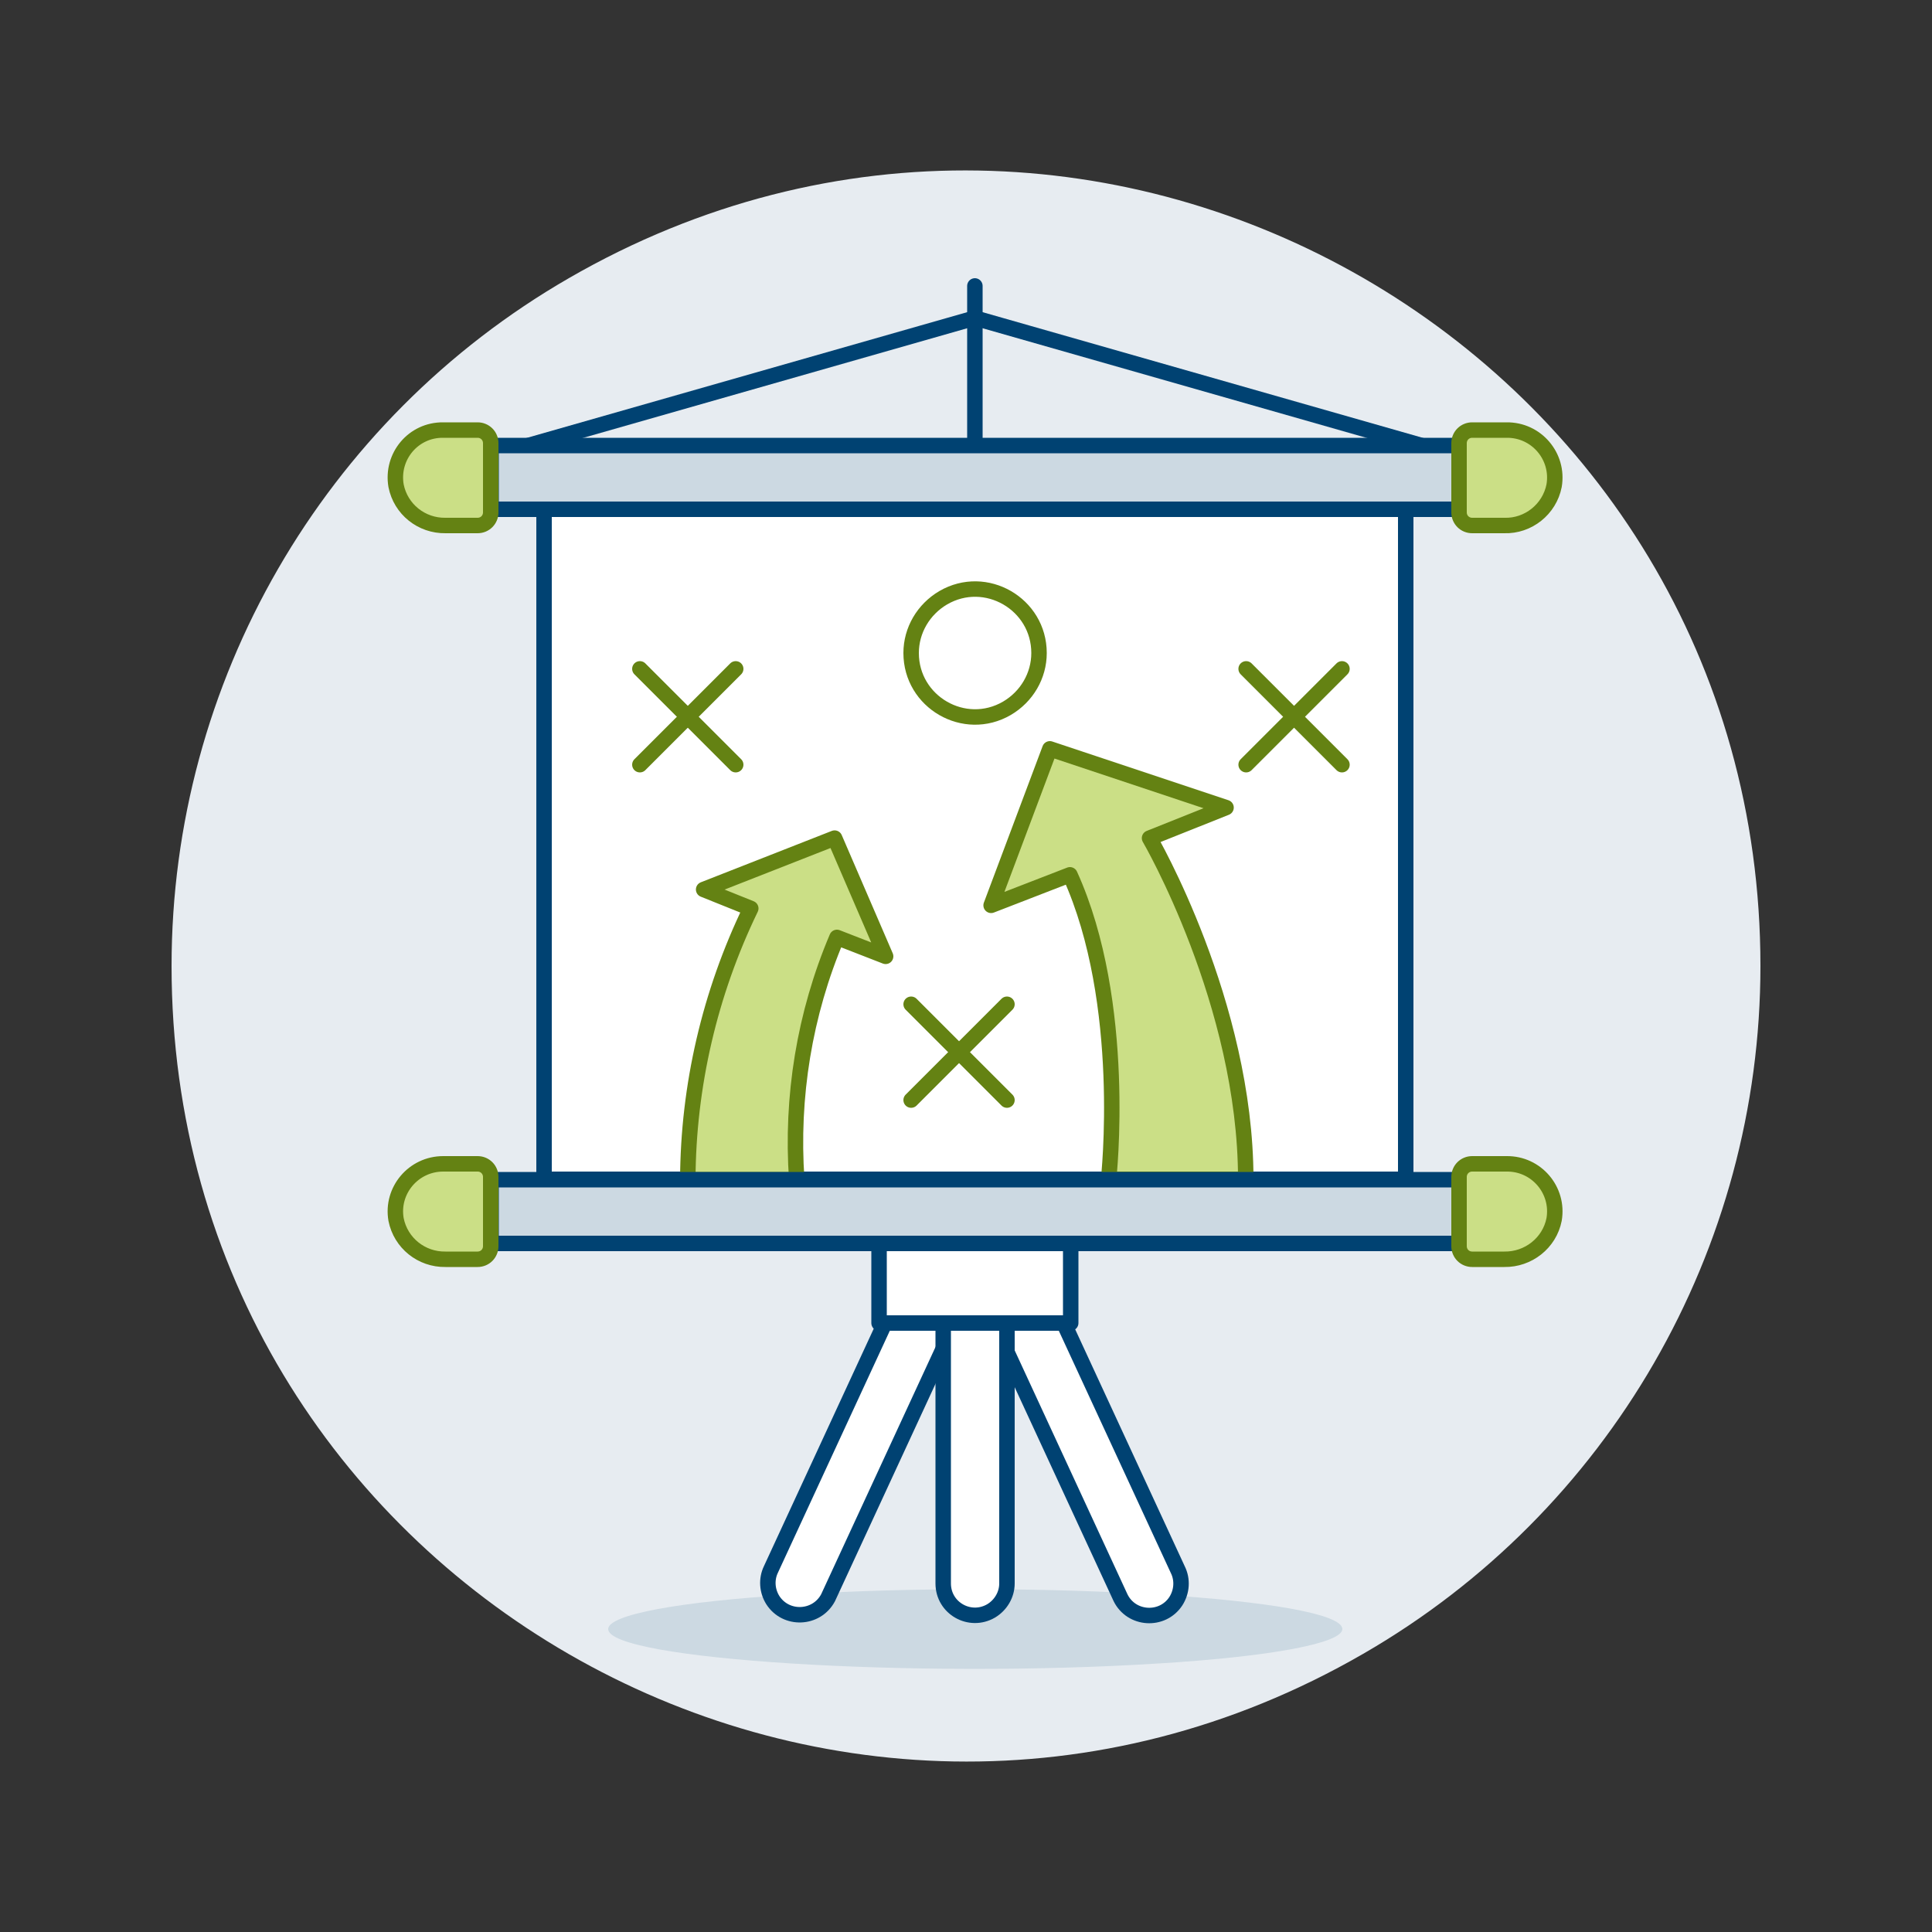 <?xml version="1.0" encoding="UTF-8"?>
<svg xmlns="http://www.w3.org/2000/svg" xmlns:xlink="http://www.w3.org/1999/xlink" version="1.1" id="Strategy-Presentation--Streamline-Ux.svg" x="0px" y="0px" viewBox="0 0 500 500" style="enable-background:new 0 0 500 500;" xml:space="preserve">
<rect x="0" y="0" width="500" height="500" fill="#333333" stroke="none"/>
<style type="text/css">
	.st0{fill:#E7ECF1;}
	.st1{fill:#CCD9E2;}
	.st2{fill:#FFFFFF;}
	.st3{fill:none;stroke:#004272;stroke-width:4;stroke-linecap:round;stroke-linejoin:round;}
	.st4{fill:#CBDF86;stroke:#648213;stroke-width:4;stroke-linecap:round;stroke-linejoin:round;}
	.st5{fill:#CCD9E2;stroke:#004272;stroke-width:4;stroke-linecap:round;stroke-linejoin:round;}
	.st6{fill:none;stroke:#648213;stroke-width:4;stroke-linecap:round;stroke-linejoin:round;}
</style>
<path class="st0" d="M44.4,250c0,158.3,171.3,257.2,308.4,178c63.6-36.7,102.8-104.6,102.8-178c0-158.3-171.3-257.2-308.4-178  C83.6,108.7,44.4,176.6,44.4,250z"></path>
<path class="st1" d="M157.4,421.6c0,7.9,79.1,12.9,142.5,8.9c29.4-1.8,47.5-5.3,47.5-8.9c0-7.9-79.1-12.9-142.5-8.9  C175.5,414.5,157.4,417.9,157.4,421.6z"></path>
<path class="st2" d="M236.4,326.4c2.8-5.7,10.8-6.2,14.3-0.9c1.6,2.5,1.8,5.6,0.5,8.2l-36.9,79.8c-3,5.6-10.9,5.9-14.3,0.6  c-1.5-2.4-1.7-5.4-0.5-7.9L236.4,326.4z"></path>
<path class="st3" d="M236.4,326.4c2.8-5.7,10.8-6.2,14.3-0.9c1.6,2.5,1.8,5.6,0.5,8.2l-36.9,79.8c-3,5.6-10.9,5.9-14.3,0.6  c-1.5-2.4-1.7-5.4-0.5-7.9L236.4,326.4z"></path>
<path class="st2" d="M267.9,326.4c-2.8-5.7-10.7-6.3-14.3-1.1c-1.7,2.5-1.9,5.8-0.5,8.4l36.9,79.8c2.8,5.7,10.8,6.2,14.3,0.9  c1.6-2.5,1.8-5.6,0.5-8.2L267.9,326.4z"></path>
<path class="st3" d="M267.9,326.4c-2.8-5.7-10.7-6.3-14.3-1.1c-1.7,2.5-1.9,5.8-0.5,8.4l36.9,79.8c2.8,5.7,10.8,6.2,14.3,0.9  c1.6-2.5,1.8-5.6,0.5-8.2L267.9,326.4z"></path>
<path class="st2" d="M227.5,321.8h49.6v20.6h-49.6V321.8z"></path>
<path class="st3" d="M227.5,321.8h49.6v20.6h-49.6V321.8z"></path>
<path class="st2" d="M260.6,342.4h-16.5v67.4c0,6.4,6.9,10.3,12.4,7.1c2.5-1.5,4.1-4.2,4.1-7.1V342.4z"></path>
<path class="st3" d="M260.6,342.4h-16.5v67.4c0,6.4,6.9,10.3,12.4,7.1c2.5-1.5,4.1-4.2,4.1-7.1V342.4z"></path>
<path class="st3" d="M136.7,115.3l115.6-33l115.6,33"></path>
<path class="st3" d="M252.3,74v41.3"></path>
<path class="st2" d="M140.8,131.8h223v173.4h-223V131.8z"></path>
<path class="st3" d="M140.8,131.8h223v173.4h-223V131.8z"></path>
<path class="st4" d="M229.2,247.5L216,216.9l-33.9,13.3l12.2,4.9c-10.6,21.9-16.2,45.9-16.3,70.2h28.2c-1.5-21.4,2-42.9,10.4-62.7  L229.2,247.5z"></path>
<path class="st4" d="M256.5,234.3l15.2-40.5l45.6,15.2l-19.8,7.9c0,0,24.9,42.7,24.9,88.3h-35.5c0,0,5.1-45.6-10-78.8L256.5,234.3z"></path>
<path class="st5" d="M127.1,305.3h250.5v16.5H127.1V305.3z"></path>
<path class="st4" d="M402.2,315.6c-1.2,6.1-6.7,10.4-12.9,10.3H381c-1.9,0-3.4-1.5-3.4-3.4v-17.9c0-1.9,1.5-3.4,3.4-3.4h8.9  C397.6,301.1,403.5,308,402.2,315.6z"></path>
<path class="st4" d="M102.5,315.6c1.2,6.1,6.6,10.4,12.8,10.3h8.3c1.9,0,3.4-1.5,3.4-3.4v-17.9c0-1.9-1.5-3.4-3.4-3.4h-8.9  C107,301.2,101.2,308.1,102.5,315.6z"></path>
<path class="st5" d="M127.1,115.3h250.5v16.5H127.1V115.3z"></path>
<path class="st4" d="M402.2,125.7c-1.2,6.1-6.7,10.5-12.9,10.3H381c-1.9,0-3.4-1.5-3.4-3.4v-17.9c0-1.9,1.5-3.4,3.4-3.4h8.9  C397.6,111.2,403.5,118.1,402.2,125.7z"></path>
<path class="st4" d="M102.5,125.7c1.2,6.1,6.6,10.4,12.8,10.3h8.3c1.9,0,3.4-1.5,3.4-3.4v-17.9c0-1.9-1.5-3.4-3.4-3.4h-8.9  C107,111.2,101.2,118.1,102.5,125.7z"></path>
<path class="st6" d="M235.8,169c0,12.7,13.8,20.7,24.8,14.3c5.1-3,8.3-8.4,8.3-14.3c0-12.7-13.8-20.7-24.8-14.3  C239,157.7,235.8,163.1,235.8,169z"></path>
<path class="st6" d="M235.8,259.9l24.8,24.8"></path>
<path class="st6" d="M260.6,259.9l-24.8,24.8"></path>
<path class="st6" d="M322.5,173.1l24.8,24.8"></path>
<path class="st6" d="M347.3,173.1l-24.8,24.8"></path>
<path class="st6" d="M165.6,173.1l24.8,24.8"></path>
<path class="st6" d="M190.4,173.1l-24.8,24.8"></path>
</svg>

